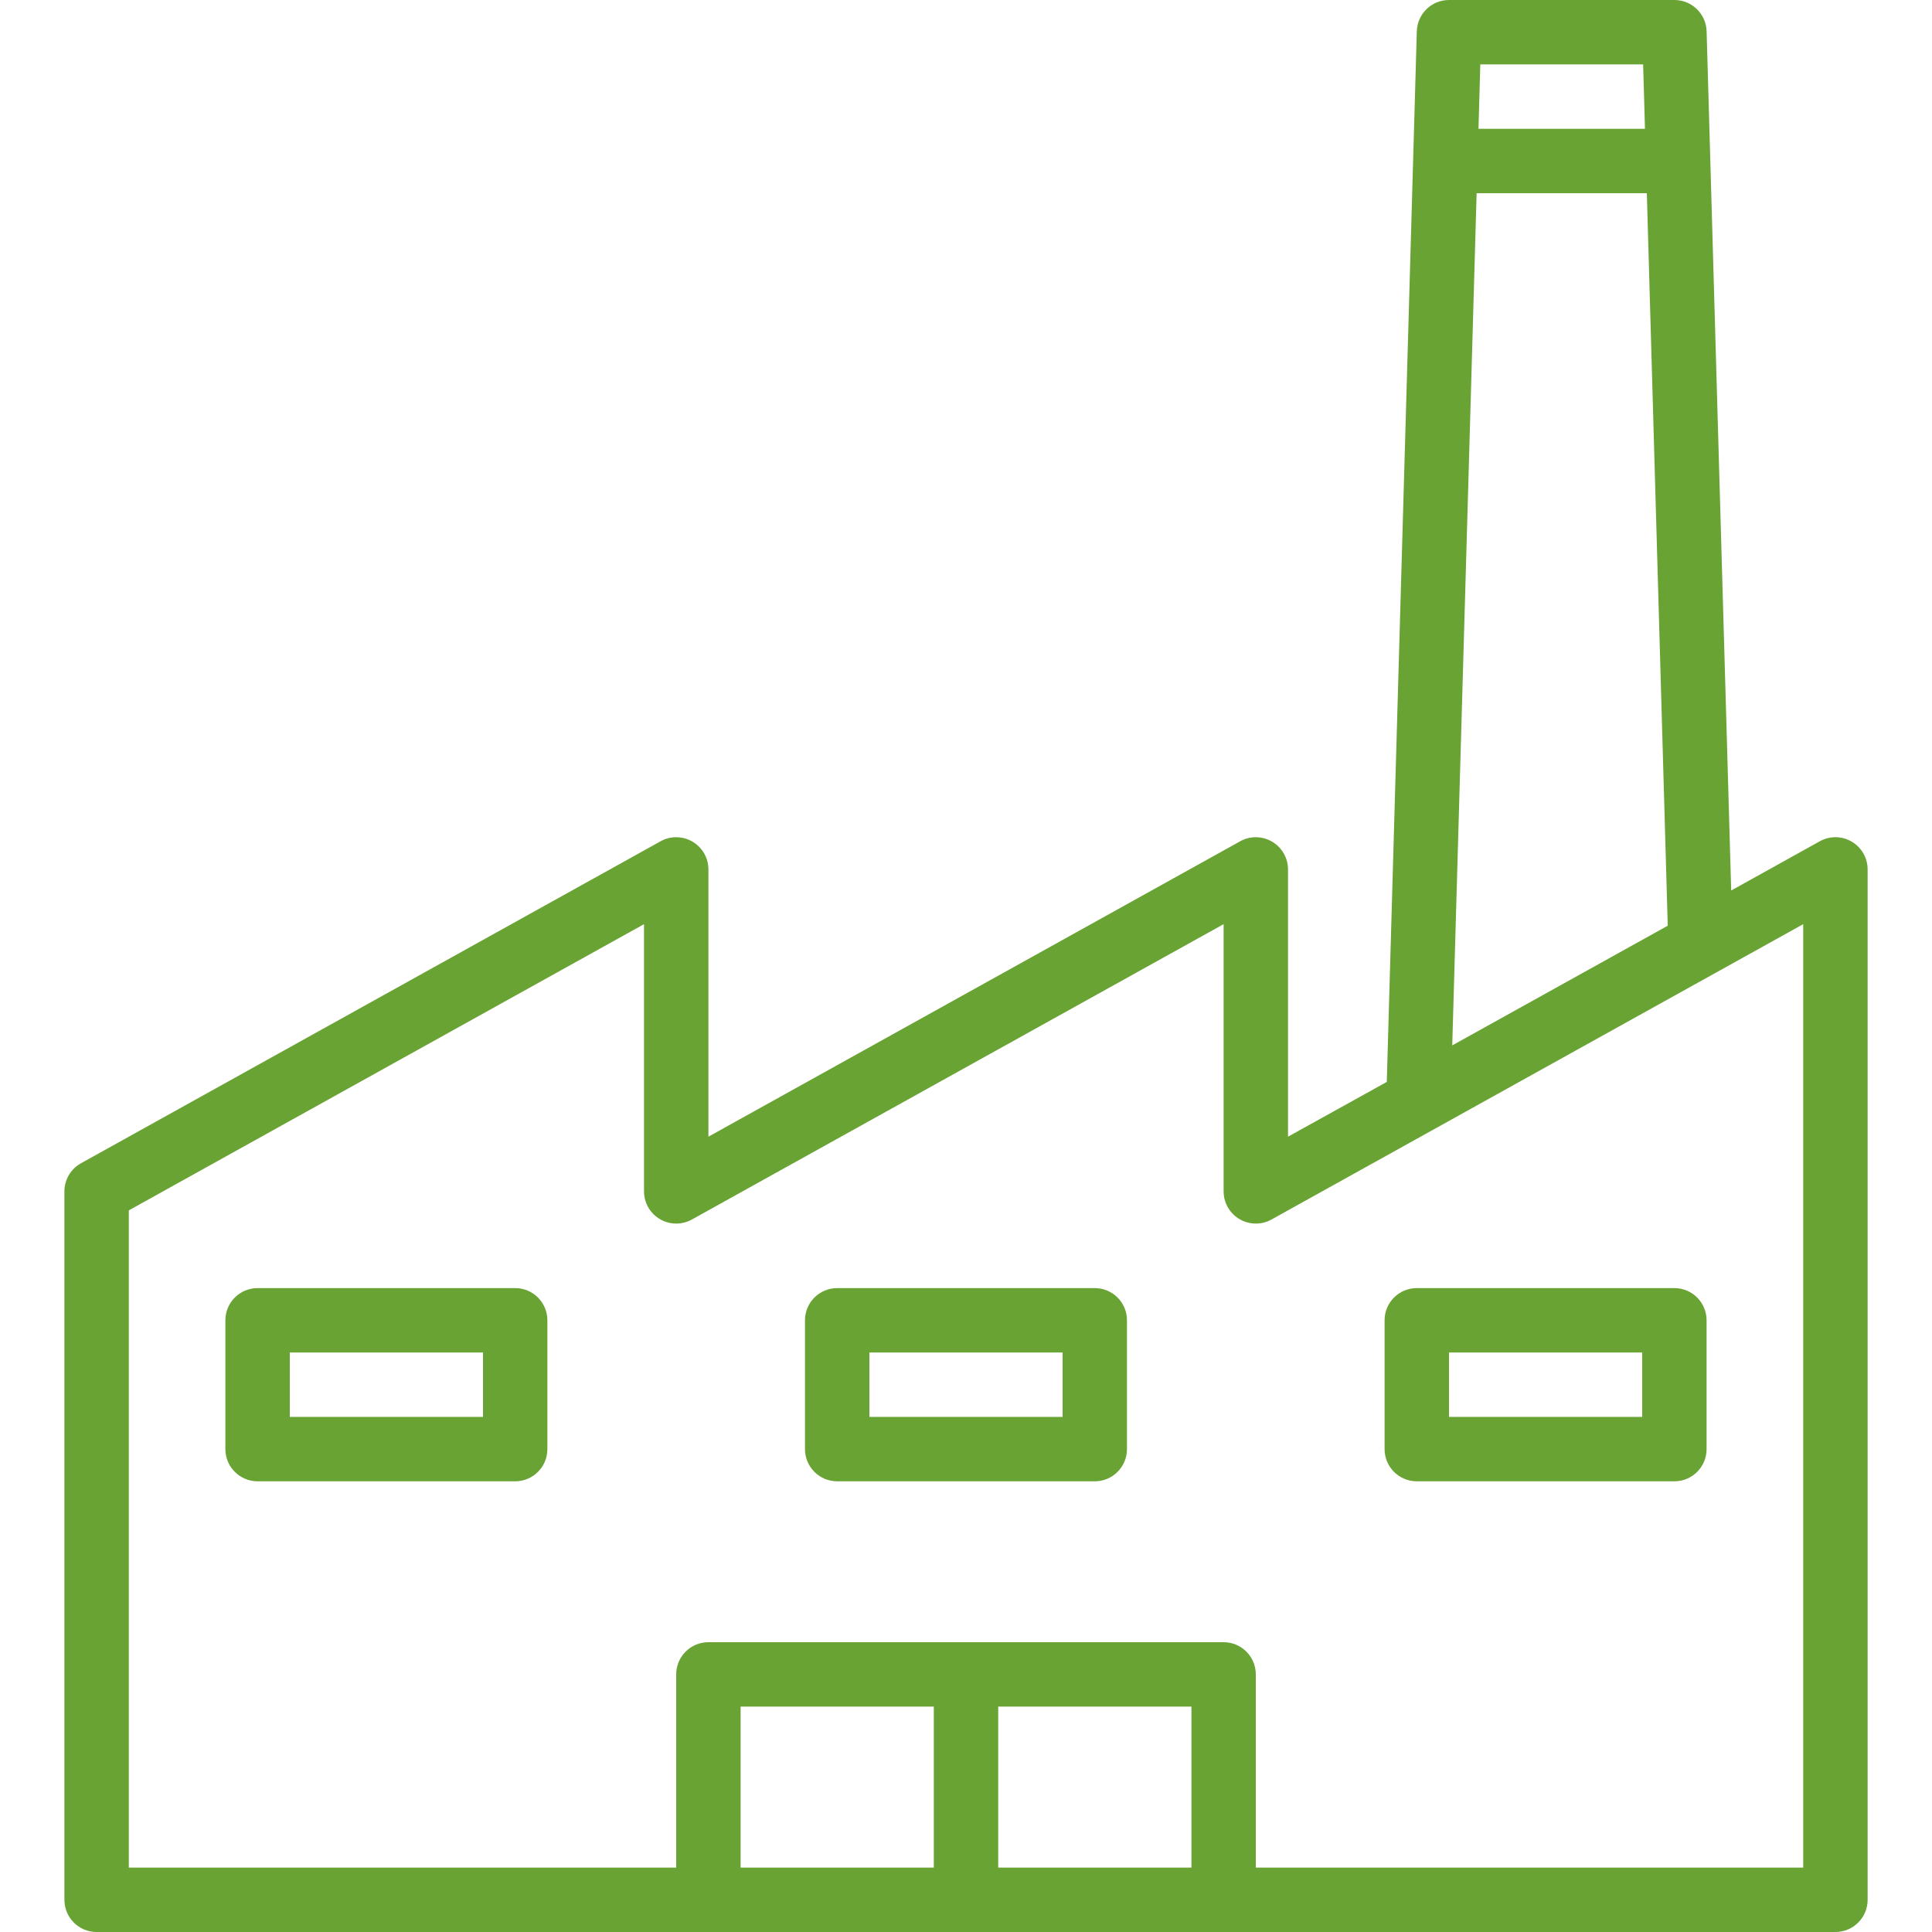 <?xml version="1.0" encoding="UTF-8"?> <svg xmlns="http://www.w3.org/2000/svg" width="50" height="50" viewBox="0 0 50 50" fill="none"><path d="M47.923 21.782C47.668 21.632 47.354 21.628 47.096 21.772L44.803 23.046L44.167 0.81C44.154 0.359 43.785 -0 43.334 9.06125e-08H37.5C37.049 -0 36.68 0.359 36.667 0.81L35.89 28L33.334 29.417V22.5C33.333 22.04 32.96 21.667 32.5 21.667C32.359 21.667 32.22 21.703 32.096 21.772L18.334 29.417V22.5C18.334 22.04 17.96 21.667 17.5 21.667C17.359 21.667 17.22 21.703 17.096 21.772L2.096 30.105C1.831 30.252 1.667 30.531 1.667 30.833V49.167C1.667 49.627 2.04 50 2.5 50H47.5C47.961 50 48.334 49.627 48.334 49.167V22.5C48.334 22.205 48.177 21.931 47.923 21.782ZM38.31 1.667H42.524L42.572 3.333H38.263L38.31 1.667ZM38.215 5H42.62L43.161 23.957L37.584 27.055L38.215 5ZM24.167 48.333H19.167V44.167H24.167V48.333ZM30.834 48.333H25.834V44.167H30.834V48.333ZM46.667 48.333H32.5V43.333C32.5 42.873 32.127 42.5 31.667 42.5H18.334C17.873 42.5 17.5 42.873 17.5 43.333V48.333H3.334V31.324L16.667 23.917V30.833C16.667 31.294 17.041 31.666 17.501 31.666C17.642 31.666 17.781 31.63 17.904 31.562L31.667 23.917V30.833C31.667 31.294 32.041 31.666 32.501 31.666C32.642 31.666 32.781 31.63 32.904 31.562L40.764 27.196L44.417 25.167L46.667 23.917V48.333Z" fill="#68A333"></path><path d="M13.333 33.336H6.666C6.206 33.336 5.833 33.709 5.833 34.169V37.503C5.833 37.963 6.206 38.336 6.666 38.336H13.333C13.793 38.336 14.166 37.963 14.166 37.503V34.169C14.166 33.709 13.793 33.336 13.333 33.336ZM12.5 36.669H7.5V35.003H12.5V36.669Z" fill="#68A333"></path><path d="M28.333 33.336H21.666C21.206 33.336 20.833 33.709 20.833 34.169V37.503C20.833 37.963 21.206 38.336 21.666 38.336H28.333C28.793 38.336 29.166 37.963 29.166 37.503V34.169C29.166 33.709 28.793 33.336 28.333 33.336ZM27.5 36.669H22.5V35.003H27.5V36.669Z" fill="#68A333"></path><path d="M43.333 33.336H36.666C36.206 33.336 35.833 33.709 35.833 34.169V37.503C35.833 37.963 36.206 38.336 36.666 38.336H43.333C43.793 38.336 44.166 37.963 44.166 37.503V34.169C44.166 33.709 43.793 33.336 43.333 33.336ZM42.5 36.669H37.5V35.003H42.5V36.669Z" fill="#68A333"></path></svg> 